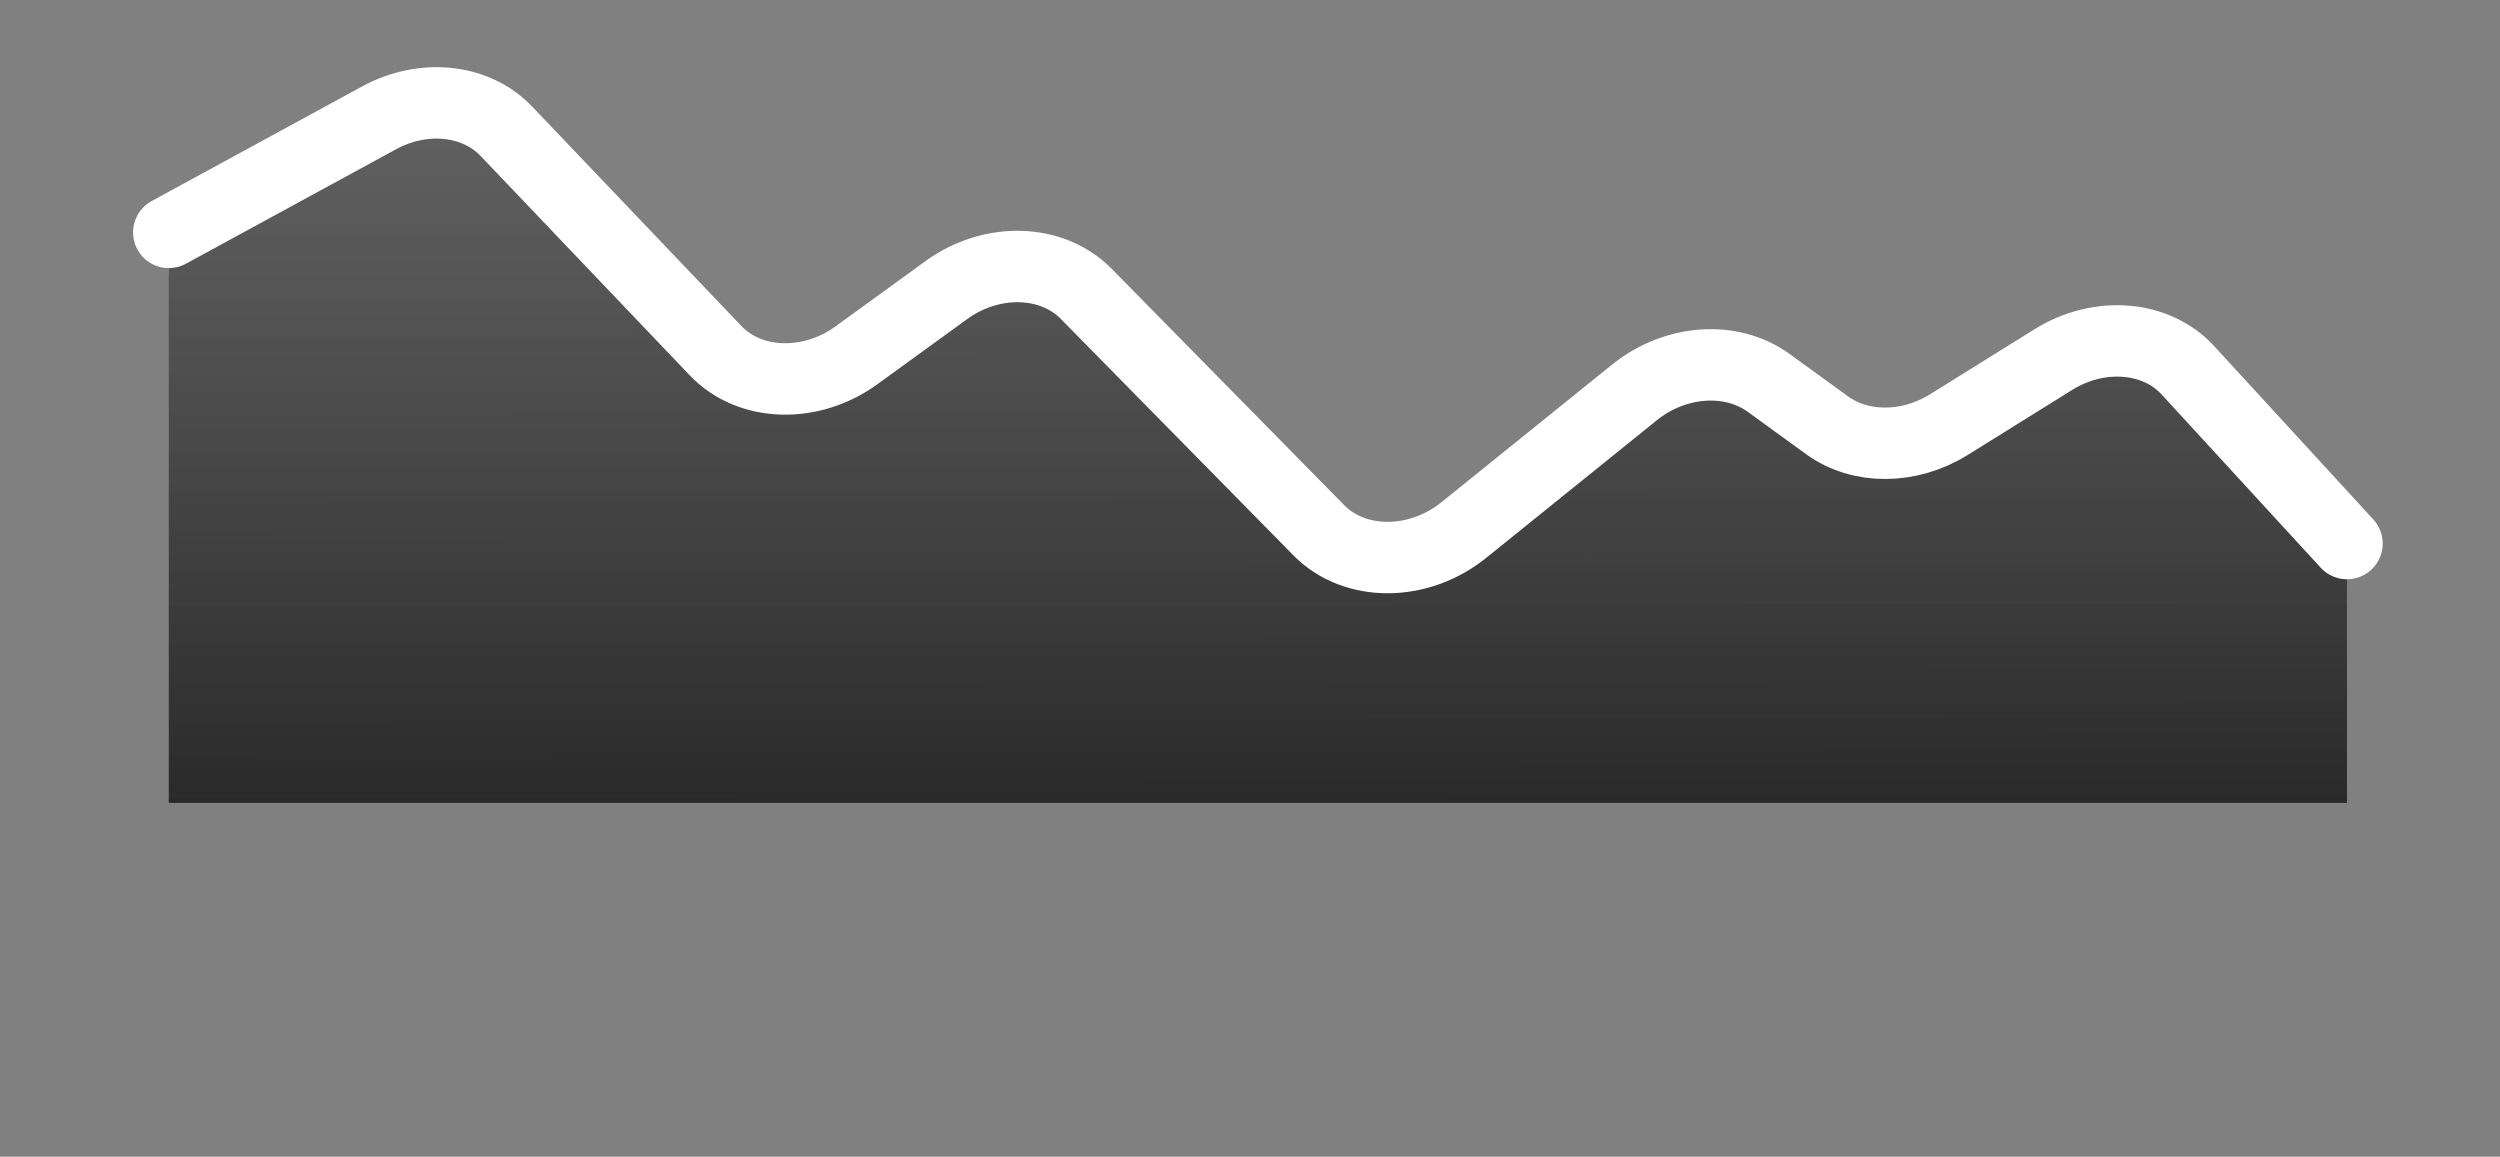 <?xml version="1.0" encoding="utf-8"?>
<svg xmlns="http://www.w3.org/2000/svg" fill="none" height="100%" overflow="visible" preserveAspectRatio="none" style="display: block;" viewBox="0 0 67 31" width="100%">
<rect x="0" y="0" width="67" height="31" fill="#808080" stroke="none"/>
<g id="Line Graph">
<path d="M10.779 2.821L5.673 5.602C4.972 5.984 4.523 6.689 4.523 7.408L4.523 21.516L62.899 21.516L62.899 15.195C62.899 14.788 62.754 14.409 62.487 14.118L58.183 9.43C57.592 8.786 56.533 8.701 55.683 9.23L51.685 11.718C50.95 12.176 50.043 12.18 49.422 11.73L46.871 9.877C46.174 9.371 45.13 9.445 44.375 10.055L38.566 14.741C37.722 15.422 36.537 15.424 35.87 14.746L28.613 7.369C27.974 6.72 26.853 6.691 26.011 7.302L22.292 10.003C21.441 10.621 20.307 10.584 19.672 9.918L13.142 3.068C12.576 2.475 11.602 2.373 10.779 2.821Z" fill="url(#paint0_linear_0_6762)" id="Line 84"/>
<path d="M4.523 6.228L10.16 3.158C11.347 2.512 12.752 2.659 13.567 3.514L19.178 9.399C20.093 10.359 21.728 10.412 22.955 9.521L25.358 7.777C26.572 6.895 28.189 6.937 29.11 7.874L35.344 14.211C36.306 15.189 38.015 15.186 39.232 14.204L43.802 10.518C44.89 9.639 46.396 9.532 47.401 10.262L48.965 11.397C49.86 12.047 51.167 12.04 52.228 11.381L55.031 9.636C56.257 8.873 57.784 8.995 58.637 9.925L62.899 14.567" id="Line 83" stroke="white" stroke-linecap="round" stroke-width="1.914"/>
</g>
<defs>
<linearGradient gradientUnits="userSpaceOnUse" id="paint0_linear_0_6762" x1="38.334" x2="38.383" y1="-4.543" y2="33.754">
<stop stop-color="#717171" stop-opacity="0.8"/>
<stop offset="0.682" stop-color="#292929"/>
</linearGradient>
</defs>
</svg>